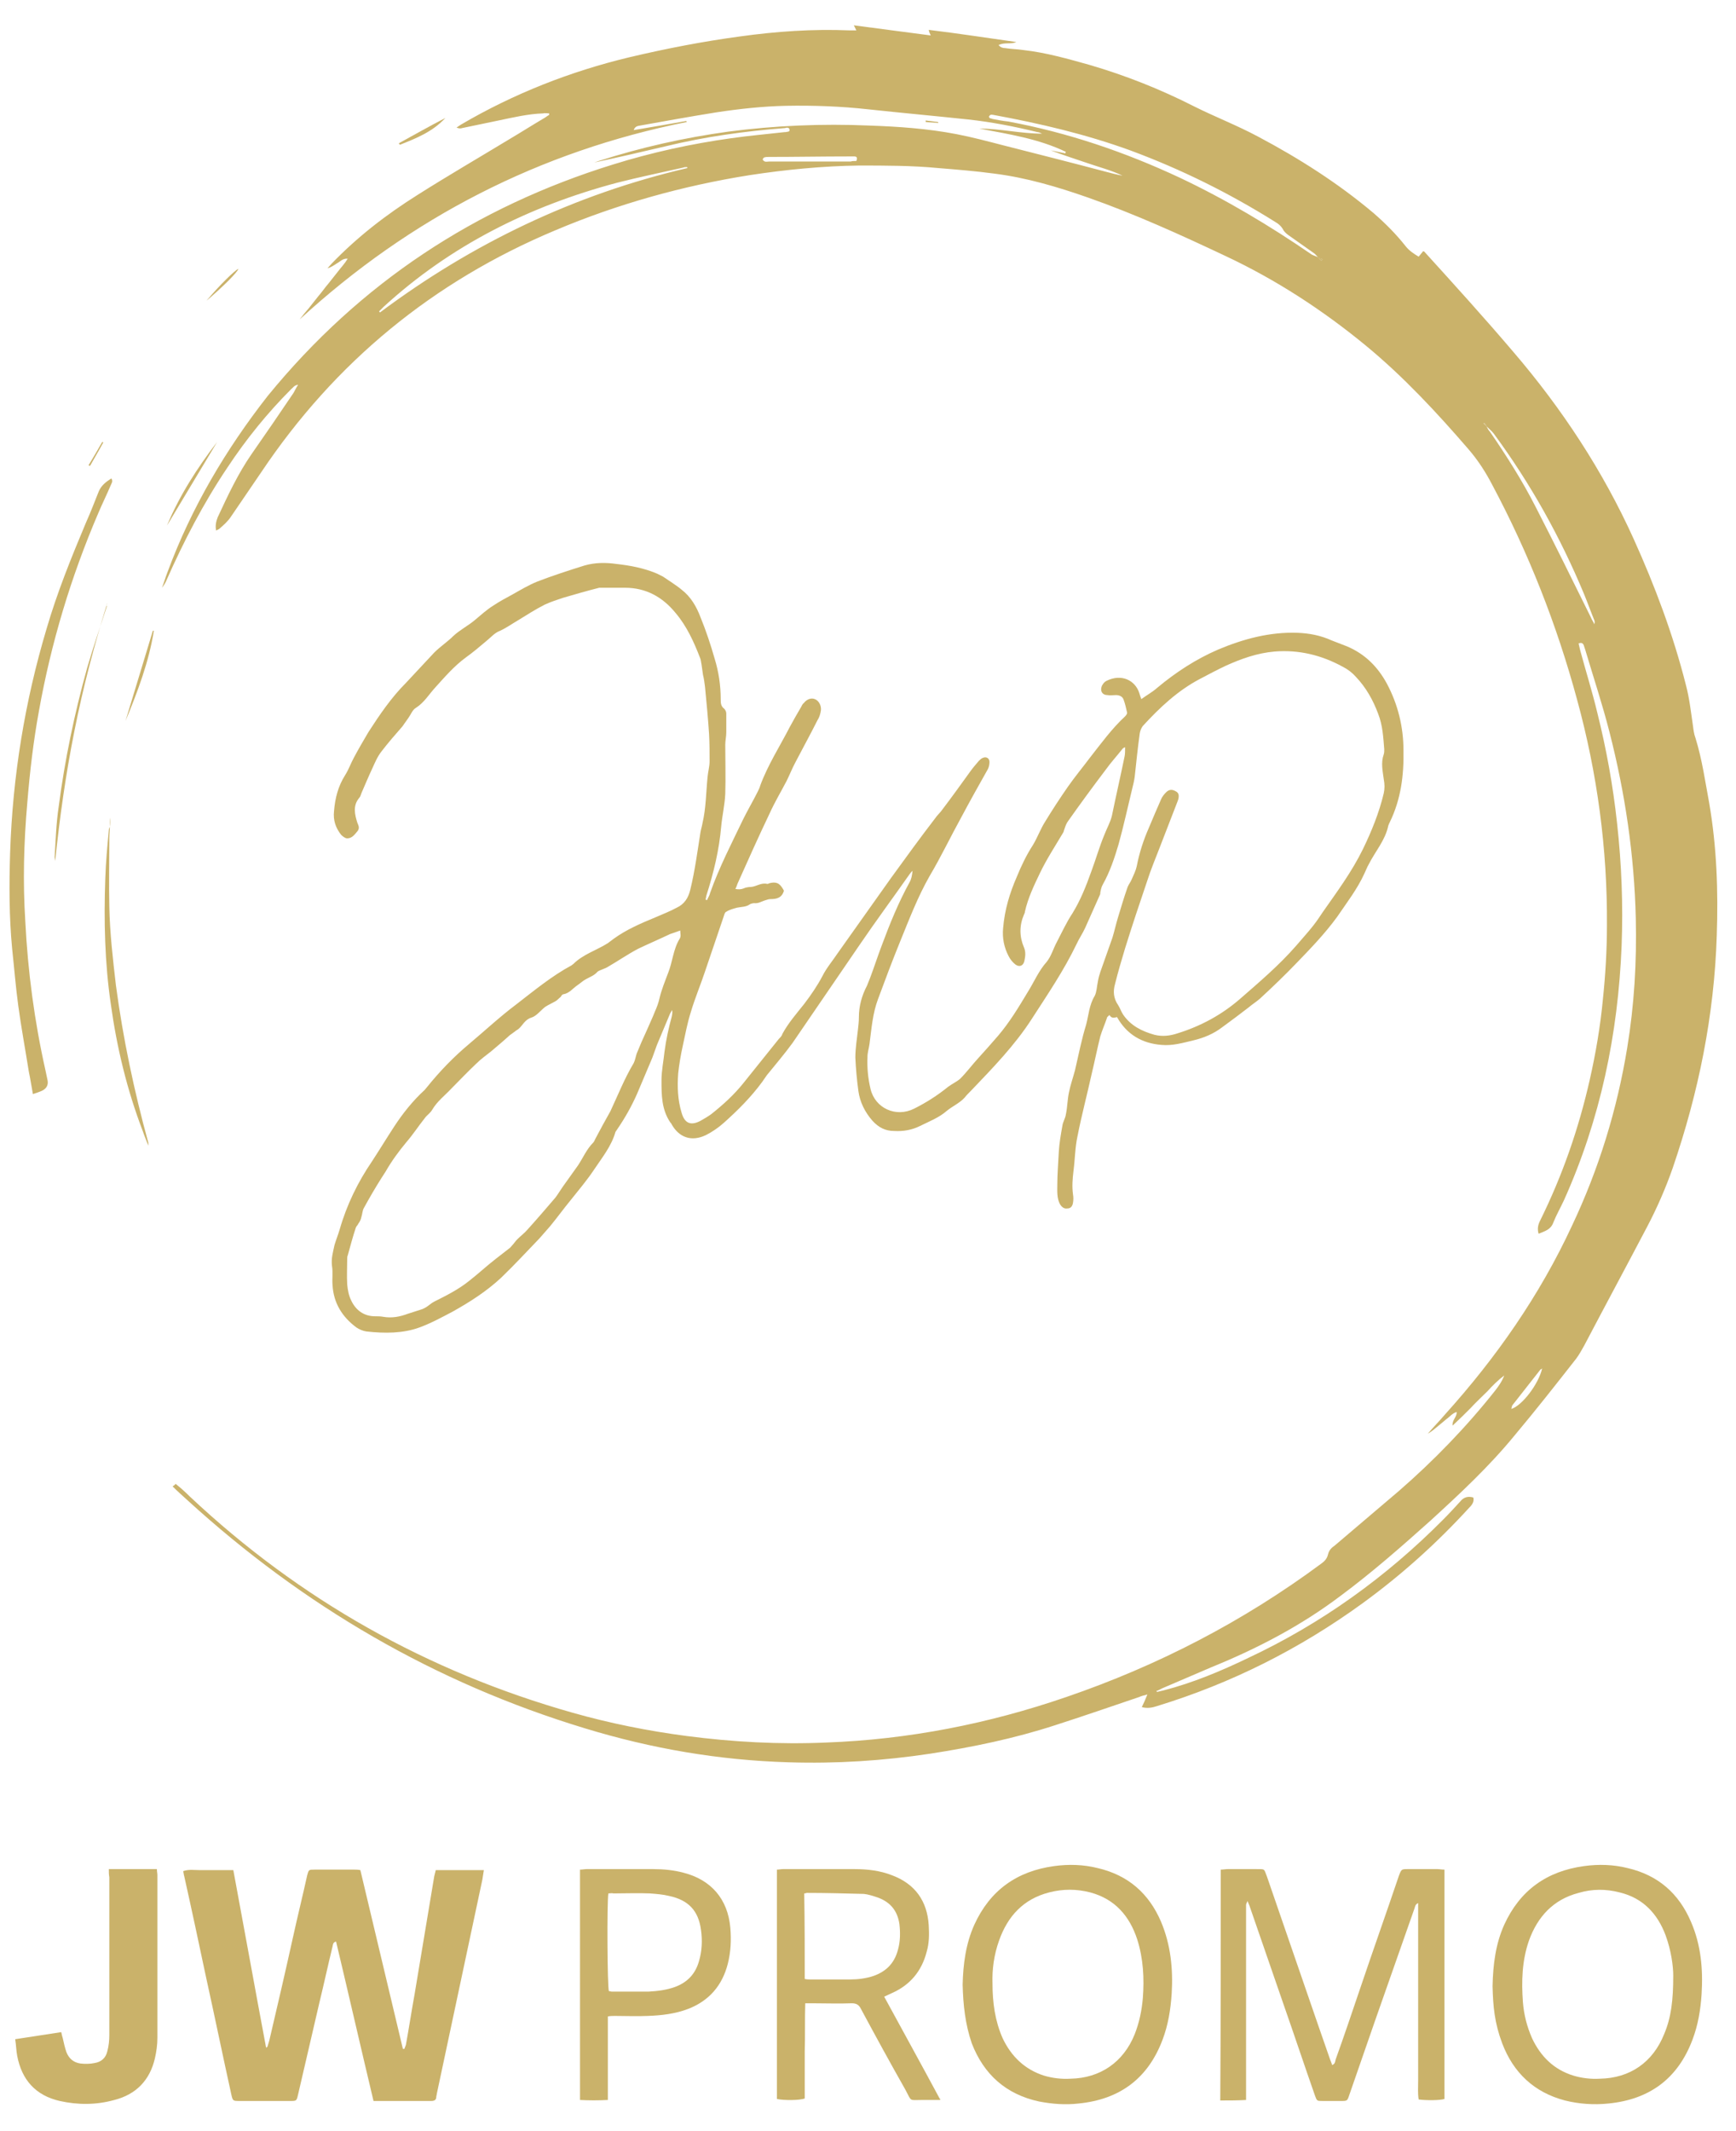 <?xml version="1.0" encoding="utf-8"?>
<!-- Generator: Adobe Illustrator 28.0.0, SVG Export Plug-In . SVG Version: 6.00 Build 0)  -->
<svg version="1.1" id="Layer_1" xmlns="http://www.w3.org/2000/svg" xmlns:xlink="http://www.w3.org/1999/xlink" x="0px" y="0px"
	 viewBox="0 0 343 420.9" style="enable-background:new 0 0 343 420.9;" xml:space="preserve">
<style type="text/css">
	.st0{fill-rule:evenodd;clip-rule:evenodd;fill:#cab26a;}
</style>
<g>
	<path class="st0" d="M34.7,293.1c1,0.8,1.9,1.6,2.8,2.5c21.7,20.4,47,34.6,75.6,42.7c7.4,2.1,14.9,3.6,22.5,4.6
		c9.2,1.2,18.4,1.7,27.6,1.3c16.3-0.6,32.1-3.7,47.5-9c18.1-6.2,34.9-14.9,50.3-26.3c0.7-0.5,1.2-1,1.4-1.9c0.2-0.8,0.7-1.3,1.3-1.7
		c4.2-3.6,8.5-7.2,12.7-10.8c6.9-6,13.3-12.6,19-19.8c0.7-0.9,1.4-1.9,1.8-3c-1.2,0.9-2.3,2-3.3,3.1c-1.1,1.1-2.3,2.2-3.4,3.4
		c-1.1,1.1-2.2,2.2-3.5,3.4c-0.1-1.2,0.9-1.7,0.8-2.7c-0.9,0.3-1.4,1-2,1.4c-0.6,0.5-1.2,1-1.8,1.5c-0.6,0.5-1.2,1-1.9,1.4
		c1.1-1.3,2.3-2.5,3.4-3.8c10.1-11.2,18.7-23.5,25.1-37.3c5.3-11.2,8.9-22.9,10.9-35.1c1.4-8.5,1.9-17,1.7-25.6
		c-0.3-12.5-2.1-24.7-5.2-36.8c-1.4-5.5-3.2-10.9-4.8-16.3c-0.1-0.3-0.2-0.6-0.3-0.9c-0.2-0.4-0.5-0.5-1-0.3
		c0.1,0.4,0.2,0.9,0.3,1.3c1.1,4.1,2.4,8.2,3.4,12.4c1.8,7.2,3.1,14.4,3.9,21.8c0.9,8.1,1.2,16.1,0.9,24.2
		c-0.7,17.5-4.2,34.3-11.4,50.3c-0.7,1.5-1.5,2.9-2.1,4.4c-0.5,1.4-1.7,1.7-2.9,2.2c-0.3-1-0.1-1.8,0.3-2.6
		c4.4-8.9,7.6-18.1,9.8-27.8c1.2-5.3,2.1-10.6,2.6-15.9c0.5-4.8,0.8-9.7,0.8-14.6c0.1-15.1-1.9-30-5.9-44.6
		c-4-14.8-9.6-29-16.8-42.5c-1.3-2.5-2.8-4.8-4.6-6.9c-6.3-7.3-12.9-14.4-20.3-20.5c-8.5-7-17.7-13-27.7-17.7
		c-8.9-4.2-17.9-8.3-27.3-11.6c-6-2.1-12.1-3.9-18.4-4.7c-3.7-0.5-7.4-0.8-11.1-1.1c-5.2-0.5-10.4-0.5-15.7-0.5
		c-7.2,0.1-14.4,0.8-21.6,1.9c-13.2,2.1-26.1,5.7-38.4,10.9c-24.1,10.1-43.5,26-58.1,47.8c-2,2.9-4,5.9-6,8.8
		c-0.6,0.9-1.4,1.6-2.2,2.3c-0.2,0.2-0.4,0.2-0.7,0.4c-0.2-1,0-1.8,0.3-2.6c2-4.3,4-8.6,6.7-12.5c2.8-4,5.6-8.1,8.3-12.1
		c0.3-0.5,0.5-1,0.9-1.6c-0.8,0.1-1,0.6-1.4,0.9c-4.7,4.7-8.9,9.9-12.6,15.5c-4.7,7-8.6,14.5-12,22.2c-0.2,0.5-0.5,1-0.9,1.5
		c0.4-1,0.7-2.1,1.1-3.1c4.7-12.7,11.5-24.2,19.8-34.8C71.2,55.8,94,40.9,121.1,32.5c7.7-2.4,15.5-4.1,23.4-5.2
		c3.5-0.5,7-0.8,10.5-1.2c0.1,0,0.2,0,0.2,0c0.3-0.1,0.9,0,0.8-0.5c-0.1-0.5-0.6-0.4-0.9-0.3c-7.9,0.6-15.8,1.7-23.6,3.6
		c-4.7,1.1-9.4,2.2-14.1,3.2c0.3-0.1,0.6-0.2,0.9-0.3c8.4-2.7,16.9-4.6,25.6-5.8c9.2-1.2,18.5-1.6,27.8-1.2
		c5.8,0.2,11.6,0.6,17.3,1.7c3.1,0.6,6.1,1.4,9.2,2.2c6.7,1.7,13.4,3.4,20.2,5.2c1.1,0.3,2.3,0.6,3.4,0.8c-2.3-1.1-4.7-1.7-7-2.5
		c-2.4-0.8-4.8-1.6-7.2-2.5c1,0.2,1.9,0.4,2.9,0.6c0-0.1,0-0.2,0.1-0.3c-5.4-2.6-11.3-3.5-17.1-4.6c4.1,0,8.2,1,12.4,1
		c-0.3-0.1-0.6-0.3-0.9-0.3c-4.5-1.1-9.1-2-13.7-2.5c-6.6-0.7-13.2-1.3-19.7-2c-5.4-0.6-10.8-0.8-16.3-0.7
		c-4.6,0.1-9.2,0.6-13.8,1.3c-5,0.8-10,1.7-15,2.6c-0.5,0.1-1,0.1-1.3,0.9c3.6-0.6,7-1.2,10.4-1.8c0,0.1,0.1,0.2,0.1,0.2
		C106.6,29.9,81.1,43,59.2,63.1c0.6-0.8,1.2-1.5,1.8-2.2c0.6-0.8,1.3-1.6,1.9-2.4c0.7-0.8,1.3-1.7,2-2.5c0.6-0.8,1.3-1.6,1.9-2.4
		c0.6-0.8,1.3-1.5,1.9-2.5c-1-0.1-1.5,0.6-2.1,0.9c-0.6,0.4-1.2,0.8-1.9,1c0.3-0.3,0.5-0.6,0.8-0.9c5.1-5.3,10.8-9.7,17-13.6
		c6-3.8,12.2-7.4,18.3-11.1c2.2-1.3,4.4-2.7,6.6-4c0.4-0.2,0.7-0.5,1.1-0.7c0-0.1,0-0.2,0-0.3c-0.4,0-0.8-0.1-1.2,0
		c-3,0.1-5.9,0.8-8.8,1.4c-2.4,0.5-4.8,1-7.2,1.5c-0.3,0.1-0.6,0.1-1.1-0.1c0.3-0.2,0.6-0.4,0.9-0.6c10.4-6.1,21.6-10.5,33.3-13.3
		c7.2-1.7,14.4-3.1,21.8-4.1c7.2-1,14.4-1.5,21.6-1.2c0.4,0,0.9,0,1.4,0c-0.2-0.4-0.3-0.6-0.5-1c5.1,0.7,10,1.3,15.2,2
		c-0.2-0.4-0.3-0.6-0.4-1.1c5.8,0.7,11.6,1.6,17.3,2.4c-1.1,0.5-2.3,0-3.5,0.6c0.4,0.5,0.9,0.6,1.3,0.6c1.2,0.2,2.4,0.2,3.7,0.4
		c4.4,0.5,8.6,1.7,12.9,2.9c7.2,2.1,14,4.8,20.7,8.2c4.2,2.1,8.6,3.8,12.7,6c8.1,4.3,15.8,9.2,22.8,15.1c2.3,2,4.4,4.1,6.3,6.5
		c0.7,0.9,1.6,1.5,2.6,2.1c0.3-0.4,0.6-0.7,0.9-1.1c0.1,0.1,0.3,0.1,0.3,0.2c5.9,6.5,11.8,13,17.5,19.7c9.6,11.2,17.7,23.5,23.8,37
		c4.2,9.3,7.8,18.9,10.3,28.8c0.7,2.6,1,5.4,1.4,8.1c0.1,0.8,0.2,1.6,0.5,2.4c1.3,4.2,1.9,8.5,2.7,12.8c1.5,8.7,1.8,17.4,1.5,26.2
		c-0.5,15.8-3.6,31-8.7,45.9c-1.4,4-3.1,7.9-5.1,11.7c-4.1,7.8-8.3,15.6-12.4,23.4c-0.5,0.9-1,1.8-1.6,2.6c-4,5.1-8,10.2-12.2,15.2
		c-5,6.1-10.8,11.5-16.6,16.8c-5.7,5.1-11.5,10.2-17.7,14.8c-7.8,5.9-16.4,10.4-25.5,14.1c-3.3,1.4-6.5,2.8-9.8,4.2
		c-0.4,0.2-0.7,0.4-1.1,0.5c0,0.1,0.1,0.2,0.1,0.2c0.4-0.1,0.9-0.2,1.3-0.3c5.8-1.5,11.3-3.8,16.7-6.4c14.5-6.8,27.3-16,38.6-27.4
		c1.1-1.1,2.2-2.3,3.3-3.5c0.7-0.9,1.6-1.1,2.6-0.8c0.2,0.8-0.2,1.4-0.8,2c-6.4,7-13.4,13.3-21.1,18.9c-12.4,9-25.9,15.8-40.6,20.3
		c-0.9,0.3-1.9,0.5-3,0.2c0.4-0.8,0.7-1.5,1.1-2.5c-0.7,0.2-1.2,0.3-1.6,0.5c-5.6,1.9-11.1,3.8-16.7,5.6c-8,2.6-16.2,4.3-24.6,5.6
		c-9.3,1.4-18.6,2-28,1.7c-13.7-0.4-27.1-2.7-40.2-6.7c-29.7-9-55.7-24.2-78.6-45.1c-1-0.9-2-1.8-2.9-2.7
		C34.6,293.3,34.6,293.2,34.7,293.1z M293.7,84.2c0-0.4-0.2-0.6-0.6-0.6C293.3,83.8,293.6,84,293.7,84.2c0.2,0.4,0.4,0.8,0.7,1.1
		c3.3,4.8,6.4,9.7,9,14.8c3.7,7.2,7.3,14.5,10.9,21.8c0.2,0.5,0.5,0.9,0.7,1.4c0.1-0.3,0.1-0.6,0-0.8c-0.7-1.7-1.3-3.4-2-5.1
		c-4.7-11.3-10.6-21.9-17.9-31.8C294.7,85.1,294.2,84.7,293.7,84.2z M260.4,50.8c0.2,0.2,0.4,0.5,0.7,0.7c0.1-0.1,0.1-0.2,0.2-0.3
		C261,51.1,260.7,51,260.4,50.8c-0.3-0.3-0.5-0.6-0.8-0.8c-1.7-1.2-3.4-2.4-5.1-3.6c-0.4-0.3-0.7-0.6-0.9-0.9
		c-0.4-0.8-1-1.3-1.7-1.7c-9.1-5.7-18.6-10.4-28.6-14.1c-8.8-3.2-17.8-5.3-27-7c-0.2,0-0.4-0.1-0.6,0c-0.1,0-0.2,0.2-0.3,0.3
		c0,0.1,0.1,0.3,0.1,0.3c0.2,0.1,0.4,0.1,0.6,0.2c1,0.2,2.1,0.4,3.1,0.5c11.8,2.2,23,6,33.9,11.1c9.1,4.3,17.8,9.5,26.1,15.2
		C259.6,50.5,260,50.6,260.4,50.8z M135.8,33.2c0-0.1,0-0.2-0.1-0.2c-0.2,0-0.5,0-0.7,0.1c-4.4,1-8.8,1.9-13.1,3
		c-17.3,4.6-32.9,12.4-46.1,24.5c-0.3,0.3-0.6,0.6-0.9,0.9c0.1,0.1,0.1,0.2,0.2,0.2C93.3,48.1,113.5,38.4,135.8,33.2z M169.2,31.8
		c0.2-0.5,0.2-0.9-0.4-0.9c-0.3,0-0.7,0-1,0c-5.3,0-10.6,0.1-15.9,0.1c-0.3,0-0.6,0-0.9,0.1c-0.1,0-0.3,0.3-0.3,0.4
		c0,0.1,0.2,0.3,0.4,0.4c0.3,0.1,0.6,0,0.9,0c5.4,0,10.7,0,16.1,0C168.4,31.8,168.7,31.8,169.2,31.8z M304.7,270.3
		c-0.2,0.2-0.4,0.2-0.4,0.3c-1.8,2.3-3.7,4.7-5.5,7c-0.1,0.2-0.1,0.4-0.2,0.7C300.7,277.7,304,273.4,304.7,270.3z"/>
	<path class="st0" d="M219.2,200.5c-0.3,0.3-0.5,0.4-0.5,0.6c-0.4,1.2-0.9,2.3-1.3,3.6c-0.6,2.4-1.1,4.9-1.7,7.4
		c-0.9,4.1-2,8.2-2.8,12.3c-0.5,2.3-0.5,4.6-0.8,6.9c-0.2,1.6-0.3,3.1-0.1,4.6c0.1,0.6,0.1,1.1,0,1.7c-0.1,0.6-0.4,1.1-1.1,1.1
		c-0.6,0.1-1.1-0.2-1.5-0.9c-0.6-1.2-0.5-2.5-0.5-3.7c0-2.2,0.2-4.4,0.3-6.6c0.1-1.7,0.4-3.4,0.7-5.1c0.1-0.8,0.6-1.5,0.7-2.3
		c0.3-1.4,0.3-2.9,0.6-4.3c0.3-1.5,0.8-2.9,1.2-4.4c0.7-3,1.3-6.1,2.2-9c0.5-1.9,0.6-3.9,1.7-5.7c0.4-0.8,0.4-1.8,0.6-2.7
		c0.1-0.7,0.3-1.4,0.5-2c0.8-2.3,1.6-4.5,2.4-6.8c0.4-1.3,0.7-2.7,1.1-4c0.6-2,1.2-4,1.9-6c0.2-0.5,0.6-1,0.8-1.5
		c0.4-0.9,0.8-1.7,1-2.6c0.5-2.6,1.3-5.1,2.4-7.6c0.8-1.9,1.6-3.8,2.4-5.6c0.2-0.5,0.6-1,1-1.4c0.6-0.6,1.2-0.6,1.9-0.2
		c0.6,0.3,0.7,0.8,0.5,1.6c0,0.1-0.1,0.2-0.1,0.3c-1.2,3.1-2.4,6.2-3.6,9.3c-0.8,2.1-1.7,4.2-2.4,6.4c-1.5,4.4-3,8.9-4.4,13.4
		c-0.7,2.3-1.4,4.7-2,7.1c-0.4,1.4-0.3,2.8,0.6,4.1c0.4,0.6,0.6,1.3,1,1.9c1.5,2.2,3.7,3.3,6.2,4c1.6,0.4,3.1,0.2,4.6-0.3
		c4.5-1.4,8.6-3.6,12.2-6.7c3.9-3.4,7.8-6.7,11.2-10.6c1.1-1.3,2.3-2.6,3.4-4c0.7-0.9,1.3-1.8,1.9-2.7c2.8-4,5.7-7.9,7.9-12.4
		c1.7-3.5,3.2-7.2,4.1-11c0.2-0.9,0.2-1.8,0-2.8c-0.2-1.6-0.6-3.2,0-4.9c0.1-0.3,0.1-0.6,0.1-1c-0.2-2.4-0.3-4.7-1.2-7
		c-1-2.7-2.4-5.2-4.4-7.3c-0.7-0.8-1.6-1.5-2.6-2c-4.2-2.3-8.7-3.4-13.5-3c-3.4,0.3-6.5,1.4-9.6,2.8c-1.7,0.8-3.4,1.7-5.1,2.6
		c-4.4,2.3-8,5.7-11.3,9.3c-0.3,0.4-0.5,0.9-0.6,1.4c-0.4,2.9-0.7,5.8-1,8.6c-0.1,0.8-0.3,1.6-0.5,2.4c-0.9,3.7-1.7,7.4-2.7,11
		c-0.8,2.7-1.7,5.4-3.1,7.9c-0.3,0.5-0.4,1.1-0.5,1.6c0,0.2,0,0.3-0.1,0.5c-1,2.2-1.9,4.3-2.9,6.5c-0.5,1.1-1.2,2.1-1.7,3.2
		c-2.5,5.2-5.7,9.9-8.8,14.7c-3.4,5.3-7.8,9.8-12.1,14.3c-0.4,0.4-0.9,0.9-1.2,1.3c-1,1.1-2.4,1.7-3.5,2.6c-1.6,1.4-3.5,2.1-5.3,3
		c-1.6,0.8-3.3,1.1-5.1,1c-1.8,0-3.1-0.7-4.3-2c-1.5-1.7-2.5-3.7-2.8-5.9c-0.3-2.2-0.5-4.4-0.6-6.6c0-1.8,0.3-3.6,0.5-5.4
		c0.1-0.9,0.2-1.7,0.2-2.6c0-2.2,0.6-4.3,1.6-6.2c0.2-0.5,0.4-1,0.6-1.5c0.8-2.1,1.5-4.3,2.3-6.4c1.6-4.3,3.3-8.5,5.5-12.5
		c0.4-0.7,0.5-1.4,0.6-2.3c-0.2,0.2-0.4,0.4-0.6,0.7c-3.3,4.7-6.7,9.3-9.9,14c-4.4,6.4-8.8,12.9-13.2,19.3c-1.6,2.2-3.4,4.3-5.1,6.4
		c-0.3,0.4-0.6,0.9-0.9,1.3c-2.2,3-4.8,5.6-7.6,8.1c-1,0.9-2.3,1.8-3.5,2.4c-2.9,1.4-5.4,0.5-6.9-2.3c0,0,0-0.1-0.1-0.1
		c-1.8-2.6-1.8-5.5-1.8-8.4c0-1.9,0.4-3.8,0.6-5.7c0.3-2.3,0.8-4.6,1.4-6.8c0.1-0.4,0.2-0.9,0.1-1.4c-0.1,0.2-0.3,0.5-0.4,0.7
		c-0.9,2.1-1.7,4.1-2.6,6.2c-0.3,0.8-0.6,1.7-0.9,2.5c-1,2.4-2,4.7-3,7.1c-1.1,2.5-2.4,4.8-3.9,7c-0.1,0.2-0.3,0.4-0.4,0.6
		c-0.8,2.8-2.6,5-4.2,7.4c-1.4,2.1-3,4-4.6,6c-1.4,1.7-2.7,3.5-4.1,5.2c-0.7,0.8-1.4,1.6-2.1,2.4c-2.5,2.6-5,5.3-7.6,7.8
		c-2.9,2.7-6.2,4.8-9.6,6.7c-2.1,1.1-4.3,2.3-6.5,3.1c-1.6,0.6-3.4,0.9-5.1,1c-1.8,0.1-3.6,0-5.4-0.2c-0.7-0.1-1.4-0.4-2-0.8
		c-2.8-2.1-4.5-4.8-4.7-8.4c-0.1-1.2,0.1-2.5-0.1-3.7c-0.2-1.5,0.2-2.8,0.5-4.2c0.3-1,0.7-2,1-3c1.4-4.9,3.6-9.4,6.4-13.5
		c1.5-2.3,2.9-4.6,4.4-6.9c1.7-2.6,3.7-5.1,6-7.2c0.2-0.2,0.3-0.4,0.5-0.6c2.5-3.1,5.2-5.9,8.3-8.5c3.1-2.6,6.1-5.4,9.3-7.8
		c3.5-2.7,7-5.6,10.9-7.7c0.1-0.1,0.3-0.2,0.4-0.3c1.9-1.9,4.6-2.7,6.8-4.1c0.4-0.3,0.8-0.6,1.2-0.9c2.5-1.8,5.3-3,8.2-4.2
		c1.4-0.6,2.9-1.2,4.2-1.9c1.5-0.7,2.3-1.9,2.7-3.6c0.9-3.7,1.4-7.5,2-11.3c0.1-0.6,0.3-1.2,0.4-1.8c0.7-3,0.7-6.1,1-9.1
		c0.1-1.1,0.4-2.1,0.4-3.1c0-1.8,0-3.6-0.1-5.4c-0.2-3.1-0.5-6.2-0.8-9.3c-0.1-0.8-0.2-1.6-0.4-2.4c-0.1-0.7-0.2-1.4-0.3-2.1
		c-0.1-0.4-0.1-0.9-0.3-1.3c-1.2-3.1-2.6-6.2-4.8-8.8c-2.6-3.2-5.9-5-10-5c-1.5,0-3,0-4.5,0c-0.2,0-0.4,0-0.6,0
		c-2.4,0.6-4.8,1.3-7.2,2c-1.2,0.4-2.4,0.8-3.5,1.3c-1.8,0.9-3.5,2-5.3,3.1c-1.2,0.7-2.3,1.5-3.6,2.1c-1.1,0.4-1.9,1.4-2.8,2.1
		c-1.3,1.1-2.6,2.2-4,3.2c-2.3,1.7-4.1,3.8-6,5.9c-1.2,1.3-2.2,3-3.8,4c-0.7,0.4-1,1.3-1.5,2c-0.4,0.6-0.8,1.1-1.2,1.7
		c-1.4,1.6-2.8,3.2-4.1,4.9c-0.8,1-1.3,2.2-1.8,3.3c-0.8,1.7-1.5,3.4-2.2,5c-0.1,0.3-0.2,0.7-0.5,1c-1.2,1.5-0.8,3.2-0.3,4.8
		c0.2,0.5,0.5,1,0.1,1.6c-0.6,0.7-1.1,1.5-2.1,1.5c-0.4,0-0.9-0.4-1.2-0.7c-1.1-1.4-1.6-2.9-1.4-4.7c0.2-2.5,0.8-4.9,2.2-7.1
		c0.7-1.1,1.1-2.3,1.7-3.4c0.9-1.7,1.9-3.4,2.9-5.1c2.2-3.4,4.5-6.8,7.4-9.7c1.9-2,3.7-4,5.6-6c1.2-1.2,2.6-2.1,3.8-3.3
		c1.3-1.2,2.9-2,4.2-3.1c1.2-1,2.4-2.1,3.7-2.9c1.2-0.8,2.5-1.5,3.8-2.2c1.6-0.9,3.1-1.8,4.8-2.5c3.1-1.2,6.2-2.2,9.4-3.2
		c2.1-0.6,4.2-0.6,6.3-0.3c2.7,0.3,5.4,0.8,8,1.9c0.4,0.2,0.8,0.4,1.2,0.6c0.5,0.3,1,0.7,1.5,1c0.7,0.5,1.5,1,2.2,1.6
		c1.8,1.4,2.9,3.3,3.7,5.4c1.1,2.7,2,5.4,2.8,8.2c0.8,2.6,1.2,5.3,1.2,8c0,0.7,0,1.4,0.7,1.9c0.2,0.2,0.4,0.6,0.4,0.9
		c0,1.3,0,2.5,0,3.8c0,0.8-0.2,1.6-0.2,2.4c0,3.2,0.1,6.5,0,9.7c-0.1,2.2-0.6,4.3-0.8,6.4c-0.4,4.7-1.5,9.2-2.9,13.6
		c-0.1,0.3-0.1,0.6-0.2,0.9c0.1,0,0.2,0.1,0.3,0.1c0.2-0.5,0.5-0.9,0.6-1.4c1.8-5.1,4.3-9.9,6.6-14.7c0.9-1.8,1.9-3.5,2.8-5.3
		c0.2-0.4,0.4-0.8,0.5-1.2c1.5-4.1,3.9-7.8,5.9-11.7c0.7-1.3,1.4-2.5,2.1-3.7c0.2-0.3,0.3-0.7,0.6-0.9c0.6-0.8,1.5-1.1,2.2-0.8
		c0.8,0.3,1.3,1.3,1.2,2.2c-0.1,0.7-0.3,1.4-0.7,2c-1.4,2.8-2.9,5.5-4.3,8.2c-0.7,1.3-1.2,2.6-1.8,3.8c-1.1,2.1-2.3,4.1-3.3,6.3
		c-2.2,4.6-4.3,9.3-6.4,14c-0.1,0.3-0.2,0.6-0.4,1c0.6,0.1,1.1,0.1,1.6-0.1c0.4-0.2,1-0.3,1.5-0.3c1.1-0.1,2-0.9,3.2-0.6
		c0.1,0,0.2,0,0.3-0.1c1.4-0.4,2.1-0.1,2.8,1.1c0.1,0.1,0.1,0.3,0.2,0.3c-0.4,1.5-1.5,1.7-2.7,1.7c-0.4,0-0.8,0.2-1.2,0.3
		c-0.6,0.2-1.2,0.6-2,0.5c-0.2,0-0.6,0.1-0.8,0.2c-0.8,0.6-1.7,0.5-2.6,0.7c-0.7,0.2-1.5,0.4-2.1,0.8c-0.3,0.1-0.4,0.6-0.5,0.9
		c-1.2,3.6-2.5,7.3-3.7,10.9c-0.9,2.7-2,5.3-2.8,8c-0.7,2.2-1.1,4.4-1.6,6.7c-0.4,1.8-0.7,3.6-0.9,5.4c-0.2,2.7-0.1,5.3,0.7,7.9
		c0.6,2,1.8,2.5,3.7,1.5c0.7-0.4,1.4-0.8,2.1-1.3c2.4-1.9,4.6-3.9,6.5-6.3c2.3-2.9,4.6-5.7,6.9-8.6c0.3-0.3,0.6-0.6,0.7-1
		c1.2-2.2,2.8-4,4.3-5.9c1.3-1.7,2.6-3.6,3.6-5.5c0.8-1.6,2-3,3-4.5c3.5-4.9,7-9.9,10.5-14.8c2.9-4,5.8-8,8.8-11.9
		c0.4-0.6,1-1.1,1.4-1.7c1.9-2.5,3.7-5,5.5-7.5c0.5-0.7,1.1-1.4,1.7-2.1c0.2-0.2,0.5-0.5,0.8-0.6c0.7-0.3,1.3,0.1,1.3,0.8
		c0,0.5-0.1,1-0.3,1.4c-1.8,3.2-3.6,6.4-5.3,9.6c-2.1,3.8-4,7.8-6.2,11.5c-2.4,4.2-4.1,8.7-5.9,13.1c-1.5,3.7-2.9,7.4-4.3,11.2
		c-1.1,2.9-1.3,5.9-1.7,8.9c-0.1,0.8-0.4,1.7-0.4,2.5c-0.1,2.2,0.1,4.3,0.6,6.4c0.9,3.8,5,5.7,8.6,3.9c2.4-1.2,4.6-2.6,6.7-4.3
		c0.8-0.6,1.7-1,2.4-1.6c1.3-1.3,2.4-2.8,3.6-4.1c0.6-0.7,1.2-1.3,1.8-2c0.7-0.8,1.4-1.6,2.1-2.4c2.3-2.7,4.1-5.7,5.9-8.7
		c1.2-1.9,2.1-4.1,3.7-5.9c0.9-1.1,1.3-2.6,2-3.9c1-1.9,1.9-3.9,3.1-5.7c1.6-2.6,2.7-5.4,3.7-8.2c0.9-2.4,1.6-4.9,2.6-7.3
		c0.5-1.3,1.2-2.5,1.5-3.8c0.8-3.9,1.7-7.8,2.5-11.7c0.1-0.5,0.1-1.1,0.1-1.8c-0.3,0.1-0.4,0.2-0.5,0.3c-1.1,1.4-2.3,2.7-3.3,4.1
		c-2.5,3.3-5,6.7-7.4,10.1c-0.4,0.5-0.6,1.1-0.8,1.7c-0.1,0.2-0.1,0.4-0.2,0.6c-1.6,2.7-3.3,5.3-4.6,8c-1.2,2.5-2.4,5-3,7.7
		c0,0.2-0.1,0.4-0.2,0.6c-0.9,2.1-0.9,4.3,0,6.4c0.4,0.9,0.3,1.8,0.1,2.7c-0.2,1-1,1.3-1.8,0.7c-0.5-0.4-1-1-1.3-1.6
		c-0.9-1.7-1.3-3.6-1.1-5.6c0.3-3.6,1.3-6.9,2.7-10.1c0.9-2.2,1.9-4.3,3.2-6.3c0.9-1.5,1.5-3.2,2.4-4.6c1.4-2.3,2.9-4.6,4.5-6.9
		c1.4-2,2.9-3.8,4.4-5.8c2.2-2.8,4.3-5.7,6.9-8.1c0.2-0.2,0.4-0.5,0.4-0.7c-0.2-0.9-0.4-1.8-0.7-2.6c-0.2-0.6-0.8-0.9-1.5-0.9
		c-0.6,0-1.1,0.1-1.7,0c-1,0-1.5-0.8-1.1-1.8c0.2-0.4,0.5-0.8,0.9-1c3-1.5,5.7-0.1,6.5,2.4c0.1,0.3,0.2,0.7,0.4,1.2
		c1.1-0.8,2.2-1.4,3.1-2.2c3.7-3.1,7.7-5.7,12.1-7.6c5-2.1,10.2-3.5,15.7-3.3c2.3,0.1,4.5,0.5,6.7,1.5c1,0.4,2.1,0.8,3.1,1.2
		c3.5,1.5,6,4,7.8,7.3c2.2,4.1,3.3,8.6,3.3,13.2c0.1,4.9-0.5,9.7-2.7,14.2c-0.1,0.2-0.2,0.4-0.3,0.7c-0.6,2.9-2.6,5.1-3.9,7.7
		c-0.3,0.5-0.5,1.1-0.8,1.7c-1.4,3.1-3.5,5.8-5.4,8.6c-2.4,3.3-5.2,6.2-8,9.1c-2.3,2.4-4.8,4.8-7.3,7.1c-0.7,0.6-1.5,1.1-2.2,1.7
		c-1.7,1.3-3.4,2.6-5.2,3.9c-1.7,1.3-3.6,2.1-5.7,2.6c-2.1,0.5-4.1,1.1-6.3,0.9c-3.9-0.3-6.9-2.1-8.8-5.5
		C219.7,201.2,219.5,200.9,219.2,200.5z M134.4,183.8c-0.8,0.3-1.4,0.5-2,0.7c-2.1,1-4.2,1.9-6.3,2.9c-2.1,1.1-4.1,2.5-6.2,3.7
		c-0.2,0.1-0.4,0.2-0.7,0.3c-0.4,0.2-0.9,0.3-1.2,0.6c-0.6,0.7-1.5,1-2.2,1.4c-0.6,0.3-1.1,0.8-1.7,1.2c-0.9,0.6-1.6,1.6-2.8,1.8
		c-0.2,0-0.4,0.3-0.5,0.5c-0.4,0.3-0.7,0.7-1.1,0.9c-0.7,0.4-1.4,0.7-2,1.1c-0.9,0.7-1.7,1.8-2.7,2.1c-1.3,0.4-1.7,1.5-2.5,2.2
		c-0.2,0.2-0.5,0.3-0.7,0.5c-0.4,0.3-0.7,0.5-1.1,0.8c-1.2,1.1-2.4,2.1-3.7,3.2c-1,0.8-2,1.5-2.9,2.4c-1.7,1.6-3.3,3.3-4.9,4.9
		c-1.3,1.4-2.8,2.5-3.8,4.2c-0.4,0.7-1.1,1.1-1.5,1.7c-1.2,1.5-2.3,3.2-3.6,4.7c-1.5,1.8-2.9,3.7-4.1,5.8c-0.3,0.5-0.6,0.9-0.9,1.4
		c-1.2,1.9-2.3,3.8-3.4,5.8c-0.3,0.5-0.3,1.2-0.5,1.8c-0.1,0.5-0.3,0.9-0.6,1.3c-0.1,0.3-0.4,0.5-0.5,0.8c-0.6,1.8-1.1,3.7-1.6,5.5
		c-0.1,0.2-0.1,0.4-0.1,0.6c0,1.7-0.1,3.4,0,5.1c0.1,1.1,0.3,2.2,0.8,3.2c0.9,1.9,2.5,3.1,4.7,3.1c0.5,0,1.1,0,1.6,0.1
		c1.7,0.3,3.3,0,4.9-0.6c0.9-0.3,1.9-0.6,2.8-0.9c0.3-0.1,0.6-0.3,0.8-0.4c0.5-0.3,1-0.8,1.6-1.1c2.4-1.2,4.8-2.4,6.9-4.1
		c1.8-1.4,3.4-2.9,5.2-4.3c0.9-0.7,1.8-1.4,2.7-2.1c0.2-0.1,0.3-0.3,0.5-0.5c0.4-0.4,0.7-0.9,1.1-1.3c0.7-0.7,1.4-1.2,2-1.9
		c1.9-2.1,3.7-4.2,5.5-6.3c0.1-0.1,0.2-0.3,0.3-0.4c0.4-0.6,0.8-1.2,1.2-1.8c1-1.4,2-2.8,3-4.2c1-1.5,1.7-3.2,3-4.5
		c0.2-0.2,0.3-0.5,0.4-0.7c0.5-0.9,1-1.9,1.5-2.8c0.5-0.9,1-1.8,1.5-2.7c1.5-3.2,2.8-6.5,4.6-9.5c0.3-0.6,0.4-1.3,0.6-1.9
		c0.6-1.5,1.3-3.1,2-4.6c0.5-1.2,1.1-2.4,1.6-3.7c0.4-0.9,0.7-1.7,0.9-2.6c0.4-1.7,1.1-3.4,1.7-5c0.9-2.2,1-4.7,2.3-6.8
		C134.6,184.9,134.4,184.4,134.4,183.8z"/>
	<path class="st0" d="M52.8,404.4c0.1-0.4,0.3-0.9,0.4-1.3c1.6-6.8,3.2-13.7,4.7-20.5c0.9-4.1,1.9-8.1,2.8-12.2
		c0.3-1.1,0.3-1.1,1.5-1.1c2.6,0,5.2,0,7.8,0c0.4,0,0.7,0,1.2,0.1c2.8,11.8,5.6,23.5,8.4,35.3c0.1,0,0.2,0,0.3,0
		c0.1-0.3,0.2-0.5,0.3-0.8c0.6-3.3,1.1-6.6,1.7-9.9c1.1-6.6,2.2-13.2,3.3-19.8c0.2-1.2,0.4-2.4,0.6-3.6c0.1-0.4,0.2-0.8,0.3-1.2
		c3.2,0,6.2,0,9.5,0c-0.1,0.7-0.2,1.3-0.3,1.9c-3,14.1-6,28.2-9,42.3c0,0.2-0.1,0.4-0.1,0.6c0,0.6-0.4,0.8-1,0.8c-0.2,0-0.5,0-0.7,0
		c-3.1,0-6.1,0-9.2,0c-0.4,0-0.9,0-1.5,0c-2.5-10.5-4.9-21-7.4-31.5c-0.7,0.2-0.6,0.7-0.7,1c-0.9,3.7-1.7,7.4-2.6,11.1
		c-1.4,6-2.8,12.1-4.2,18.1c-0.3,1.3-0.3,1.3-1.6,1.3c-3.3,0-6.6,0-9.9,0c-1.4,0-1.4,0-1.7-1.3c-1.7-7.7-3.3-15.5-5-23.2
		c-1.4-6.6-2.8-13.2-4.3-19.9c-0.1-0.3-0.1-0.6-0.2-1c1.1-0.4,2.2-0.2,3.3-0.2c1.1,0,2.1,0,3.2,0c1.1,0,2.2,0,3.4,0
		c2.2,11.8,4.3,23.5,6.5,35.2C52.6,404.3,52.7,404.3,52.8,404.4z"/>
	<path class="st0" d="M241.2,369.3c0.5,0,0.9-0.1,1.4-0.1c1.9,0,3.8,0,5.6,0c1.8,0,1.5-0.1,2.1,1.4c3.4,9.8,6.7,19.5,10.1,29.3
		c0.8,2.3,1.6,4.6,2.4,6.9c0.1,0.3,0.3,0.7,0.4,1.1c0.6-0.2,0.6-0.7,0.7-1.1c1.7-4.7,3.3-9.5,4.9-14.2c2.5-7.4,5.1-14.7,7.6-22.1
		c0.5-1.3,0.5-1.3,1.8-1.3c1.9,0,3.8,0,5.8,0c0.4,0,0.9,0.1,1.4,0.1c0,15.2,0,30.2,0,45.3c-0.9,0.3-3.7,0.3-5.1,0.1
		c-0.2-1.2-0.1-2.5-0.1-3.8c0-1.3,0-2.6,0-3.9c0-1.3,0-2.5,0-3.8c0-1.3,0-2.6,0-3.9c0-1.3,0-2.6,0-3.9s0-2.6,0-3.9
		c0-1.3,0-2.6,0-3.9c0-1.3,0-2.5,0-3.8c0-1.3,0-2.6,0-3.9c0-1.3,0-2.6,0-4c-0.6,0.3-0.6,0.7-0.7,1c-2.6,7.4-5.2,14.8-7.8,22.2
		c-1.7,4.9-3.4,9.8-5.1,14.7c-0.4,1.2-0.4,1.2-1.7,1.2c-1.2,0-2.4,0-3.6,0c-1.1,0-1.1,0-1.5-1.1c-2.1-6-4.1-12-6.2-18
		c-2.2-6.4-4.4-12.7-6.6-19.1c-0.1-0.4-0.3-0.7-0.5-1.3c-0.2,0.4-0.3,0.6-0.3,0.8c0,0.4,0,0.8,0,1.2c0,11.8,0,23.7,0,35.5
		c0,0.6,0,1.1,0,1.8c-1.8,0.1-3.4,0.1-5.1,0.1C241.2,399.6,241.2,384.5,241.2,369.3z"/>
	<path class="st0" d="M190.2,392c0.1-4,0.6-8,2.3-11.8c3.1-6.8,8.4-10.6,15.8-11.6c2.9-0.4,5.8-0.3,8.6,0.4c6,1.4,10.1,5,12.5,10.6
		c1.9,4.5,2.4,9.3,2.1,14.2c-0.2,3.1-0.7,6.2-1.8,9.1c-2.9,7.7-8.5,11.8-16.6,12.6c-2.6,0.3-5.2,0.1-7.8-0.4
		c-6.5-1.4-10.9-5.3-13.3-11.5C190.7,399.8,190.3,396,190.2,392z M196.1,391.8c0,3.8,0.5,7.4,2,10.8c1.7,3.6,4.4,6.2,8.2,7.4
		c1.7,0.5,3.4,0.7,5.2,0.6c5.9-0.1,10.5-3.3,12.7-8.8c0.9-2.3,1.4-4.7,1.6-7.1c0.3-3.9,0.1-7.8-1.1-11.6c-1.5-4.6-4.4-8-9.3-9.3
		c-2.7-0.7-5.4-0.7-8.1,0c-5.1,1.3-8.2,4.7-9.9,9.5C196.4,386.1,196,389,196.1,391.8z"/>
	<path class="st0" d="M294.9,392.3c0.1-4.3,0.6-8.3,2.3-12.1c3.1-6.8,8.4-10.6,15.8-11.6c2.9-0.4,5.8-0.3,8.6,0.4
		c6,1.4,10.1,5,12.5,10.6c2,4.6,2.4,9.4,2.1,14.3c-0.2,3.1-0.7,6.1-1.8,9c-2.9,7.7-8.5,11.8-16.6,12.6c-2.9,0.3-5.8,0.1-8.6-0.6
		c-6.1-1.6-10.2-5.5-12.4-11.3C295.3,399.6,295,396.4,294.9,392.3z M330.6,390.2c0-1.8-0.4-4.9-1.5-7.9c-1.6-4.3-4.5-7.4-9.1-8.5
		c-2.7-0.7-5.4-0.7-8.1,0.1c-5,1.3-8.1,4.7-9.8,9.4c-1.4,4-1.5,8.1-1.2,12.2c0.2,2.5,0.8,4.8,1.8,7.1c1.7,3.6,4.3,6.2,8.2,7.4
		c1.7,0.5,3.4,0.7,5.2,0.6c6-0.1,10.5-3.3,12.7-8.8C330.2,398.5,330.6,395.1,330.6,390.2z"/>
	<path class="st0" d="M185.7,414.8c-1.1,0-2.3,0-3.4,0c-2.8,0-2.1,0.4-3.4-2c-3-5.3-5.9-10.6-8.8-16c-0.4-0.8-0.9-1.1-1.8-1.1
		c-2.6,0.1-5.2,0-7.8,0c-0.4,0-0.8,0-1.4,0c-0.1,3.2,0,6.4-0.1,9.5c0,3.1,0,6.2,0,9.3c-1,0.4-4.2,0.4-5.5,0.1c0-15,0-30.1,0-45.3
		c0.4,0,0.8-0.1,1.2-0.1c4.7,0,9.5,0,14.2,0c2.5,0,5,0.3,7.3,1.2c4.6,1.7,7,5.1,7.3,9.9c0.1,1.8,0.1,3.5-0.4,5.2
		c-1,3.9-3.3,6.6-6.9,8.2c-0.4,0.2-0.9,0.4-1.5,0.7c3.7,6.8,7.4,13.5,11,20.2C185.9,414.6,185.8,414.7,185.7,414.8z M159,390.9
		c0.5,0.1,0.8,0.1,1.1,0.1c2.6,0,5.2,0,7.8,0c1.6,0,3.2-0.2,4.7-0.7c2.5-0.9,4.1-2.5,4.8-5.1c0.5-1.7,0.5-3.5,0.3-5.2
		c-0.4-2.6-1.8-4.3-4.3-5.2c-0.9-0.3-1.8-0.6-2.7-0.7c-3.8-0.1-7.5-0.2-11.3-0.2c-0.1,0-0.2,0.1-0.5,0.1
		C159,379.7,159,385.3,159,390.9z"/>
	<path class="st0" d="M21.5,369.2c3.2,0,6.3,0,9.5,0c0,0.5,0.1,0.8,0.1,1.2c0,10.7,0,21.4,0,32.1c0,1.4-0.2,2.8-0.5,4.1
		c-1,4.3-3.7,7.1-8,8.2c-3.6,1-7.2,1-10.8,0.2c-4.8-1.1-7.5-4.2-8.4-8.9c-0.2-1-0.2-2.1-0.4-3.3c3.1-0.5,6-0.9,9.1-1.4
		c0.1,0.5,0.2,0.9,0.3,1.2c0.2,0.9,0.4,1.8,0.7,2.7c0.5,1.3,1.4,2.1,2.8,2.3c0.9,0.1,1.9,0.1,2.8-0.1c1.3-0.2,2.2-1,2.5-2.3
		c0.3-1.1,0.4-2.2,0.4-3.2c0-10.4,0-20.8,0-31.2C21.5,370.3,21.5,369.8,21.5,369.2z"/>
	<path class="st0" d="M114.6,369.3c0.5,0,0.9-0.1,1.3-0.1c4.4,0,8.8,0,13.2,0c2,0,4,0.2,5.9,0.7c5.5,1.4,8.8,5.2,9.3,10.9
		c0.2,2.4,0.1,4.7-0.5,7.1c-1.1,4.3-3.7,7.3-7.8,8.9c-2.6,1-5.3,1.3-8,1.4c-2.2,0.1-4.3,0-6.5,0c-0.4,0-0.9,0-1.4,0.1
		c0,5.5,0,10.9,0,16.5c-1.9,0.1-3.7,0.1-5.5,0C114.6,399.5,114.6,384.5,114.6,369.3z M120.2,374c-0.3,1.8-0.2,18.4,0.1,19.3
		c0.2,0,0.4,0.1,0.6,0.1c2.4,0,4.8,0,7.2,0c1.8-0.1,3.5-0.3,5.2-0.9c2.5-0.9,4.1-2.6,4.8-5.1c0.6-2,0.7-4.1,0.4-6.2
		c-0.5-3.8-2.5-5.9-6.3-6.7c-1.2-0.3-2.5-0.4-3.8-0.5c-2.4-0.1-4.8,0-7.2,0C120.9,373.9,120.6,374,120.2,374z"/>
	<path class="st0" d="M6.5,216.1c-0.3-1.6-0.5-3-0.8-4.4c-0.7-4.4-1.5-8.7-2.1-13.1c-0.5-3.7-0.8-7.5-1.2-11.2
		c-0.6-6.3-0.6-12.6-0.4-19c0.5-15.1,2.9-29.8,7.2-44.2c2.1-7.2,4.9-14.1,7.8-21c0.9-2,1.7-4.1,2.5-6.1c0.5-1.2,1.4-1.9,2.5-2.6
		c0.4,0.6,0,1-0.1,1.3c-0.8,1.9-1.7,3.7-2.5,5.6C14,114,10.1,127,7.7,140.4c-1.1,6-1.8,12-2.3,18.1C4.7,166.4,4.5,174.2,5,182
		c0.5,9.9,1.8,19.7,4,29.5c0.1,0.6,0.3,1.3,0.4,1.9c0.2,1-0.3,1.7-1.2,2.1C7.7,215.7,7.2,215.9,6.5,216.1z"/>
	<path class="st0" d="M21.7,163.3c0,0.7-0.1,1.5-0.1,2.2c0,4.5-0.1,9.1,0,13.6c0.1,5.2,0.7,10.3,1.3,15.5
		c1.4,10.5,3.6,20.9,6.4,31.1c0,0.1,0,0.2,0,0.6c-0.4-1.1-0.8-2-1.1-2.9c-3.1-8.1-5.1-16.4-6.3-25c-1.2-8.2-1.4-16.5-1.1-24.8
		c0.1-3.2,0.4-6.4,0.7-9.6C21.5,163.8,21.6,163.5,21.7,163.3L21.7,163.3z"/>
	<path class="st0" d="M21.2,119.1c-2.6,8.4-4.8,16.7-6.5,25.3c-1.7,8.5-2.9,17-3.8,25.7c0-0.3-0.1-0.6-0.1-0.8
		c0.2-3.3,0.3-6.7,0.8-10c1.2-9.2,3.1-18.3,5.6-27.3c1.2-4.1,2.6-8.2,3.9-12.2C21,119.5,21.1,119.3,21.2,119.1z"/>
	<path class="st0" d="M30.4,124.6c-1,6.2-3.2,12-5.6,17.8c1.8-5.9,3.6-11.9,5.4-17.8C30.3,124.6,30.4,124.6,30.4,124.6z"/>
	<path class="st0" d="M33,103.8c2.5-6,6-11.4,9.9-16.5C39.6,92.8,36.3,98.3,33,103.8z"/>
	<path class="st0" d="M78.8,28.3c3.1-1.7,6.1-3.4,9.2-5c-2.5,2.7-5.7,4-9,5.3C78.9,28.4,78.8,28.3,78.8,28.3z"/>
	<path class="st0" d="M40.8,59.4c2.7-3.2,5.6-6,6.3-6.3C46.9,53.8,44.1,56.6,40.8,59.4z"/>
	<path class="st0" d="M17.5,91.9c0.9-1.5,1.8-3,2.7-4.6c0.1,0,0.2,0.1,0.2,0.1c-0.8,1.5-1.7,3-2.6,4.6C17.7,92,17.6,92,17.5,91.9z"
		/>
	<path class="st0" d="M185.4,24.3c-0.8-0.1-1.6-0.1-2.5-0.2c0-0.1,0-0.2,0-0.3c0.8,0.1,1.6,0.2,2.4,0.3
		C185.4,24.2,185.4,24.3,185.4,24.3z"/>
	<path class="st0" d="M21.7,163.3c0-0.6,0-1.2,0-1.8h0C21.8,162.1,21.8,162.7,21.7,163.3C21.7,163.3,21.7,163.3,21.7,163.3z"/>
	<path class="st0" d="M260.4,50.8c0.3,0.1,0.6,0.3,0.9,0.4c-0.1,0.1-0.1,0.2-0.2,0.3C260.9,51.3,260.6,51.1,260.4,50.8L260.4,50.8z"
		/>
	<path class="st0" d="M293.8,84.2c-0.2-0.2-0.4-0.4-0.6-0.6C293.6,83.6,293.8,83.8,293.8,84.2C293.7,84.2,293.8,84.2,293.8,84.2z"/>
</g>
</svg>
